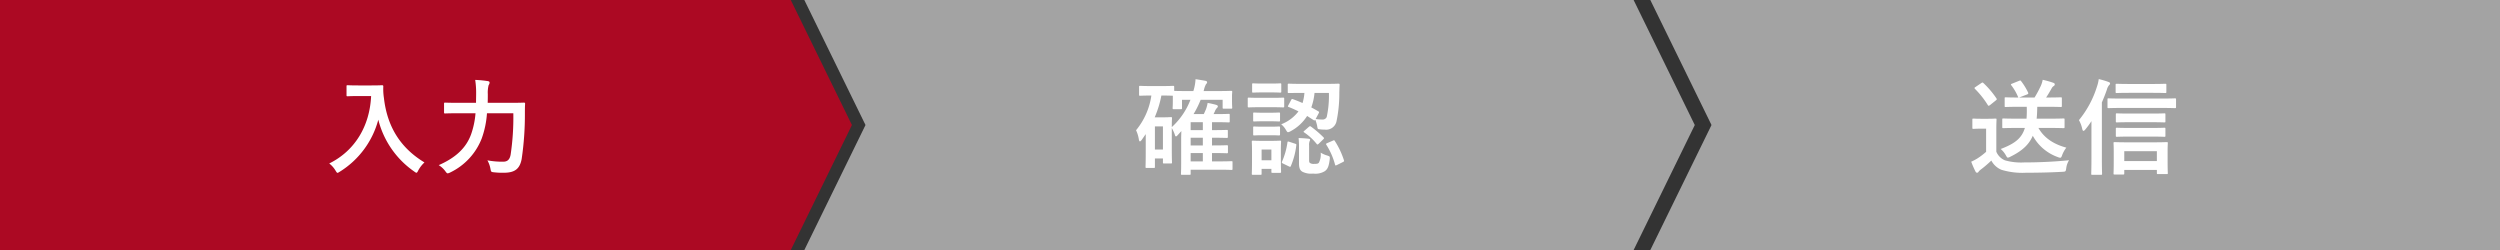 <svg xmlns="http://www.w3.org/2000/svg" width="599.884" height="60.008"><rect width="100%" height="100%" fill="#333333" stroke="none"/><g data-name="グループ 2965"><path data-name="合体 22" d="M0 60V0h189.746l14.678 30-14.678 30z" fill="#ac0923"/><path data-name="パス 10044" d="M85.95 20.5c-1.8 0-2.35-.05-2.5-.05-.275 0-.3.025-.3.275v2.1c0 .25.025.275.3.275.15 0 .7-.05 2.5-.05h3.1C88.725 30.2 85.2 36.175 79 39.225a5.983 5.983 0 011.475 1.65c.25.4.35.6.525.6.125 0 .275-.125.575-.3a21.037 21.037 0 009.2-12.45 21.491 21.491 0 008.575 12.4c.275.2.45.325.575.325.15 0 .25-.175.45-.575a7.369 7.369 0 011.475-1.9c-5.875-3.55-8.95-8.7-9.725-15.45a13.965 13.965 0 01-.15-2.775c0-.25-.1-.3-.325-.3-.15 0-.7.05-2.5.05zm37.225 6.675a60.445 60.445 0 01-.65 9.95c-.25 1.325-.9 1.675-1.825 1.675a19.63 19.63 0 01-3.75-.325 6.274 6.274 0 01.725 1.975c.15.8.15.825.925.9a17.724 17.724 0 002.4.1c2.5-.025 3.725-.9 4.175-3.3a72.4 72.4 0 00.775-10.975c0-.65 0-1.5.05-2.25 0-.25-.05-.3-.3-.3-.175 0-1 .05-3.425.05h-5.25c.025-.725.025-1.45.025-2.125a7.079 7.079 0 01.2-2.125 1.054 1.054 0 00.225-.625c0-.175-.125-.3-.5-.35a26.319 26.319 0 00-2.95-.275 20.44 20.44 0 01.225 3.325c0 .725-.025 1.45-.025 2.175H110.2c-2.4 0-3.225-.05-3.35-.05-.275 0-.3.025-.3.275v2.05c0 .25.025.275.3.275.125 0 .95-.05 3.35-.05h3.9a19.748 19.748 0 01-1.05 5.025c-1.175 3.275-3.7 5.65-7.775 7.425a5.586 5.586 0 011.575 1.45c.275.375.4.525.6.525a2.328 2.328 0 00.6-.225 15.137 15.137 0 007.55-8.175 22.046 22.046 0 001.25-6.025z" fill="#fff"/><g data-name="グループ 2886"><path data-name="前面オブジェクトで型抜き 3" d="M391.991 60.001h-198.99l14.679-30-14.679-30h198.99l14.678 30-14.678 30z" fill="#a3a3a3"/></g><path data-name="パス 10049" d="M288.8 21.85l.075-.2a5.094 5.094 0 01.5-1.425c.175-.2.275-.3.275-.475 0-.2-.125-.3-.475-.375-.6-.1-1.425-.25-2.3-.375a11.382 11.382 0 01-.525 2.85h-1.3c-2.15 0-3.025-.025-3.3-.05v-.925c0-.25-.025-.275-.3-.275-.15 0-.7.05-2.5.05h-2.85c-1.775 0-2.325-.05-2.5-.05-.25 0-.275.025-.275.275V22.7c0 .25.025.275.275.275.175 0 .725-.05 2.5-.05h.175a16.823 16.823 0 01-3.675 8.325 8.069 8.069 0 01.675 2.225c.05.3.15.45.25.45.125 0 .25-.125.425-.35l.975-1.4v3.4c0 3.55-.05 4.3-.05 4.45 0 .25.025.275.275.275h1.7c.25 0 .275-.025.275-.275v-2h1.925v.95c0 .225.025.25.275.25h1.6c.275 0 .3-.025.3-.25 0-.175-.05-.65-.05-4.2v-4.05a8.689 8.689 0 01.75 1.65c.05.25.15.35.25.35a.386.386 0 00.3-.175l1-1.1c-.025.625-.05 1.275-.05 1.925v5.875c0 1.75-.05 2.3-.05 2.425 0 .25.025.275.275.275h1.775c.25 0 .275-.025.275-.275v-.95h6.9c2.075 0 2.725.05 2.875.05.25 0 .275-.025.275-.275v-1.55c0-.25-.025-.275-.275-.275-.15 0-.8.05-2.875.05h-1.775v-2c2.5 0 3.35.05 3.525.05.275 0 .3-.025.3-.25v-1.4c0-.25-.025-.275-.3-.275-.15 0-1 .05-3.475.05h-.05v-1.85c2.5 0 3.35.05 3.525.05.25 0 .275-.025.275-.3v-1.35c0-.25-.025-.275-.275-.275-.15 0-1 .05-3.475.05h-.05v-1.9h1.275c1.925 0 2.55.05 2.7.05.25 0 .275-.025.275-.275v-1.5c0-.25-.025-.275-.275-.275-.15 0-.775.05-2.7.05h-.9l.325-.675a2.176 2.176 0 01.45-.75c.15-.15.25-.25.25-.425s-.125-.275-.425-.375c-.55-.15-1.275-.325-2.025-.45a8.469 8.469 0 01-.4 1.525c-.175.375-.325.775-.525 1.15h-2.45a22.924 22.924 0 001.7-3.425h5.275v1.85c0 .25.025.275.275.275h1.75c.25 0 .275-.025.275-.275 0-.15-.05-.425-.05-2.1V23c0-.45.05-.775.05-.925 0-.25-.025-.275-.275-.275-.15 0-.975.05-3.375.05zm-9.85 1.075c1.725 0 2.3.05 2.475.05v.8c0 1.725-.05 1.975-.05 2.15 0 .25.025.275.275.275h1.7c.25 0 .275-.025.275-.275V23.95h2.025a17.266 17.266 0 01-4.475 6.55c0-1.5.05-1.975.05-2.125 0-.25-.025-.275-.3-.275-.15 0-.625.05-1.75.05h-2.1a24.919 24.919 0 001.6-5.225zm.1 7.4v5.55h-1.925v-5.55zm6.65 8.4v-2h2.925v2zm0-7.5v-1.9h2.925v1.9zm0 3.675v-1.85h2.925v1.85zm23.45-9.65c-.15.275-.15.35.075.425.775.3 1.55.65 2.35 1.05a9.453 9.453 0 01-4.15 3.1 4.675 4.675 0 011.125 1.325c.25.425.35.575.525.575a1.739 1.739 0 00.625-.25 10.548 10.548 0 003.95-3.65l1.525.975c.2.15.3.125.425-.075a8.2 8.2 0 01.45 1.45c.125.8.125.8.625.85a8.192 8.192 0 001.175.075 2.551 2.551 0 002.825-1.875 32.331 32.331 0 00.7-6.975c.025-.625.025-1.225.075-1.875 0-.25-.05-.3-.3-.3-.15 0-.925.05-3.175.05h-5.55c-2.25 0-3-.05-3.15-.05-.25 0-.275.025-.275.275v1.725c0 .225.025.25.275.25.15 0 .9-.025 3.15-.025H313a11.314 11.314 0 01-.45 2.425 34 34 0 00-2.3-.925c-.25-.1-.3-.05-.425.175zm9.725-2.95a23.927 23.927 0 01-.525 5.775 1.044 1.044 0 01-1.075.6 8.7 8.7 0 01-1.575-.125l.7-1.325c.15-.3.175-.375-.05-.5-.55-.325-1.125-.65-1.7-.95a14.087 14.087 0 00.775-3.475zM307.35 35.95c0-1.175.05-1.775.05-1.925 0-.25-.025-.275-.25-.275-.175 0-.7.05-2.325.05h-1.875c-1.6 0-2.125-.05-2.275-.05-.275 0-.3.025-.3.275 0 .175.05.775.05 2.35v1.6c0 3.025-.05 3.525-.05 3.7 0 .25.025.275.3.275h1.775c.25 0 .275-.025.275-.275v-1.15h2.35v.675c0 .25.025.275.275.275h1.8c.225 0 .25-.025.25-.275 0-.15-.05-.625-.05-3.525zm-2.275-.075v2.575h-2.35v-2.575zm9.05-.95a2.488 2.488 0 01.125-1.05.985.985 0 00.125-.35c0-.125-.1-.2-.475-.25a30.48 30.48 0 00-2.3-.15 17.565 17.565 0 01.1 2v4.15c0 1.175.35 1.65.8 1.925a4.613 4.613 0 002.6.45 4.351 4.351 0 002.75-.55c.75-.5 1.025-1.25 1.225-2.9.05-.65.05-.65-.575-.875a6.1 6.1 0 01-1.6-.7 4.235 4.235 0 01-.425 2.4c-.2.25-.425.3-1.1.3a1.67 1.67 0 01-.925-.15c-.275-.15-.325-.275-.325-.8zm-11.8-11.45c-1.9 0-2.5-.05-2.65-.05-.25 0-.275.025-.275.275v1.775c0 .275.025.3.275.3.15 0 .75-.05 2.65-.05h2.875c1.925 0 2.525.05 2.675.05.25 0 .275-.025.275-.3V23.7c0-.25-.025-.275-.275-.275-.15 0-.75.05-2.675.05zM303 20.05c-1.625 0-2.125-.05-2.275-.05-.25 0-.275.025-.275.275v1.675c0 .25.025.275.275.275.15 0 .65-.05 2.275-.05h1.9c1.625 0 2.125.05 2.275.05.25 0 .275-.025.275-.275v-1.675c0-.25-.025-.275-.275-.275-.15 0-.65.05-2.275.05zm.1 7c-1.525 0-1.975-.05-2.125-.05-.25 0-.275.025-.275.25v1.625c0 .25.025.275.275.275.15 0 .6-.05 2.125-.05h1.65c1.5 0 1.95.05 2.1.05.275 0 .3-.025.3-.275V27.25c0-.225-.025-.25-.3-.25-.15 0-.6.05-2.1.05zm0 3.35c-1.525 0-1.975-.05-2.125-.05-.25 0-.275.025-.275.275v1.6c0 .25.025.275.275.275.15 0 .6-.05 2.125-.05h1.65c1.5 0 1.95.05 2.1.05.275 0 .3-.025.3-.275v-1.6c0-.25-.025-.275-.3-.275-.15 0-.6.05-2.1.05zm15.4 3.925c-.325.15-.375.2-.25.4a17.117 17.117 0 012.1 4.775c.075.25.125.25.45.1l1.4-.7c.35-.175.35-.225.275-.475a19.233 19.233 0 00-2.15-4.55c-.15-.25-.2-.275-.5-.125zm-9.125-.3c-.325-.1-.4-.125-.45.15a17.165 17.165 0 01-1.275 4.55c-.1.225-.125.35.175.5l1.45.7c.3.15.375.15.475-.1a17.934 17.934 0 001.3-4.95c.05-.25 0-.3-.3-.4zm3.65-2.675c-.125.1-.225.175-.225.25s.05.125.175.2a13.474 13.474 0 012.975 2.75c.175.2.225.15.5-.075l1.025-1c.15-.15.225-.225.225-.3a.346.346 0 00-.125-.225 25.189 25.189 0 00-2.975-2.55c-.25-.175-.3-.15-.55.05z" fill="#fff"/><path data-name="合体 20" d="M594.992 60.008H396V60l14.681-30L396 0h203.884v60H595v.007z" fill="#a3a3a3"/><path data-name="パス 10050" d="M485.875 30.7c-.75 2.525-2.5 3.8-5.8 5.05a5.46 5.46 0 011.2 1.45c.25.425.325.625.525.625a1.5 1.5 0 00.6-.225c2.8-1.375 4.45-2.875 5.375-5.025A11.052 11.052 0 00493.8 37.7a1.653 1.653 0 00.55.15c.225 0 .325-.2.5-.7a6.828 6.828 0 01.975-1.725c-3.45-.925-5.5-2.625-6.7-4.725h2.6c2.425 0 3.25.05 3.4.05.25 0 .275-.025.275-.275V28.7c0-.25-.025-.275-.275-.275-.15 0-.975.05-3.4.05H488.7c.1-.85.125-1.8.15-2.85h2.325c2.35 0 3.15.05 3.3.05.25 0 .275-.025.275-.275v-1.75c0-.275-.025-.3-.275-.3-.15 0-.95.05-3.3.05h-.2c.45-.675.85-1.35 1.3-2.15a1.508 1.508 0 01.475-.575.506.506 0 00.3-.45c0-.15-.125-.275-.325-.35a21.135 21.135 0 00-2.575-.725 6.258 6.258 0 01-.425 1.4 27.521 27.521 0 01-1.525 2.85h-3.7l1.875-.725c.325-.125.375-.225.275-.475a15.259 15.259 0 00-1.65-2.7c-.175-.225-.2-.225-.525-.1l-1.675.675c-.275.1-.35.175-.175.4A12.254 12.254 0 01484.3 23.4c-2.125 0-2.875-.05-3.025-.05-.25 0-.25.025-.25.3v1.75c0 .25 0 .275.25.275.15 0 .975-.05 3.3-.05h1.75a25.857 25.857 0 01-.05 2.85H484.1c-2.425 0-3.225-.05-3.375-.05-.25 0-.275.025-.275.275v1.775c0 .25.025.275.275.275.15 0 .95-.05 3.375-.05zm-6.85.4c0-1.525.05-2.225.05-2.375 0-.25-.025-.275-.275-.275-.15 0-.55.05-1.875.05H475.4c-1.35 0-1.7-.05-1.825-.05-.275 0-.3.025-.3.275v1.9c0 .275.025.3.3.3.125 0 .475-.05 1.825-.05h1.175v5.55a16.063 16.063 0 01-2.1 1.6A13.229 13.229 0 01473 38.8a21.842 21.842 0 001.025 2.35.477.477 0 00.35.3.417.417 0 00.375-.225 2.318 2.318 0 01.5-.5 28.245 28.245 0 002.575-2.2 4.835 4.835 0 002.45 2.225 17.182 17.182 0 005.85.7c2.6 0 5.575-.05 8.75-.225.8-.05.8-.05.925-.85a4.641 4.641 0 01.675-1.925c-3.725.375-7.525.525-10.75.525a14.285 14.285 0 01-4.625-.5 3.835 3.835 0 01-2.075-2.075zm-5-10.225c-.275.175-.3.25-.125.45a21.634 21.634 0 013.075 3.875c.075.125.125.175.225.175.075 0 .15-.05.3-.15l1.4-1.125c.275-.2.275-.3.15-.5a21.765 21.765 0 00-3.125-3.675c-.2-.175-.275-.15-.525.025zm35.425 21c.25 0 .275-.025.275-.275v-.825h7.825v.75c0 .225.025.25.275.25h2.075c.25 0 .275-.025.275-.25 0-.15-.05-.775-.05-3.3v-1.95c0-1.175.05-1.775.05-1.925 0-.225-.025-.25-.275-.25-.15 0-.95.05-3.225.05H510.7c-2.3 0-3.1-.05-3.275-.05-.25 0-.275.025-.275.25 0 .15.05.75.05 2.225v1.7c0 2.575-.05 3.2-.05 3.325 0 .25.025.275.275.275zm.275-5.6h7.825v2.375h-7.825zm-7.875 1.6c0 2.45-.05 3.65-.05 3.8 0 .25.025.275.25.275h2.075c.25 0 .275-.025.275-.275 0-.125-.05-1.35-.05-3.8v-13.3c.45-1.025.85-2.05 1.2-3.05a2.8 2.8 0 01.5-1.05.723.723 0 00.275-.45c0-.15-.125-.275-.425-.375a19.665 19.665 0 00-2.3-.675 8.863 8.863 0 01-.425 1.8 23.841 23.841 0 01-4.325 8.05 7.49 7.49 0 01.8 2.15c.075.275.15.425.275.425s.275-.1.45-.325a22.88 22.88 0 001.475-2zM518.425 25.9c2.45 0 3.275.05 3.425.05.275 0 .3-.025.3-.3V23.9c0-.275-.025-.3-.3-.3-.15 0-.975.05-3.425.05h-9c-2.475 0-3.3-.05-3.45-.05-.25 0-.275.025-.275.3v1.75c0 .275.025.3.275.3.15 0 .975-.05 3.45-.05zm-1.975-3.625c2.2 0 2.925.05 3.075.05.275 0 .3-.025.3-.275v-1.675c0-.25-.025-.275-.3-.275-.15 0-.875.05-3.075.05h-5.4c-2.225 0-2.975-.05-3.125-.05-.25 0-.275.025-.275.275v1.675c0 .25.025.275.275.275.15 0 .9-.05 3.125-.05zm-.2 7.05c2.2 0 2.925.05 3.075.05.25 0 .275-.025.275-.25v-1.65c0-.25-.025-.275-.275-.275-.15 0-.875.05-3.075.05h-5.175c-2.2 0-2.95-.05-3.1-.05-.25 0-.275.025-.275.275v1.65c0 .225.025.25.275.25.15 0 .9-.05 3.1-.05zm0 3.45c2.2 0 2.925.05 3.075.05.25 0 .275-.025.275-.275v-1.625c0-.25-.025-.275-.275-.275-.15 0-.875.05-3.075.05h-5.175c-2.2 0-2.95-.05-3.1-.05-.25 0-.275.025-.275.275v1.625c0 .25.025.275.275.275.15 0 .9-.05 3.1-.05z" fill="#fff"/></g></svg>